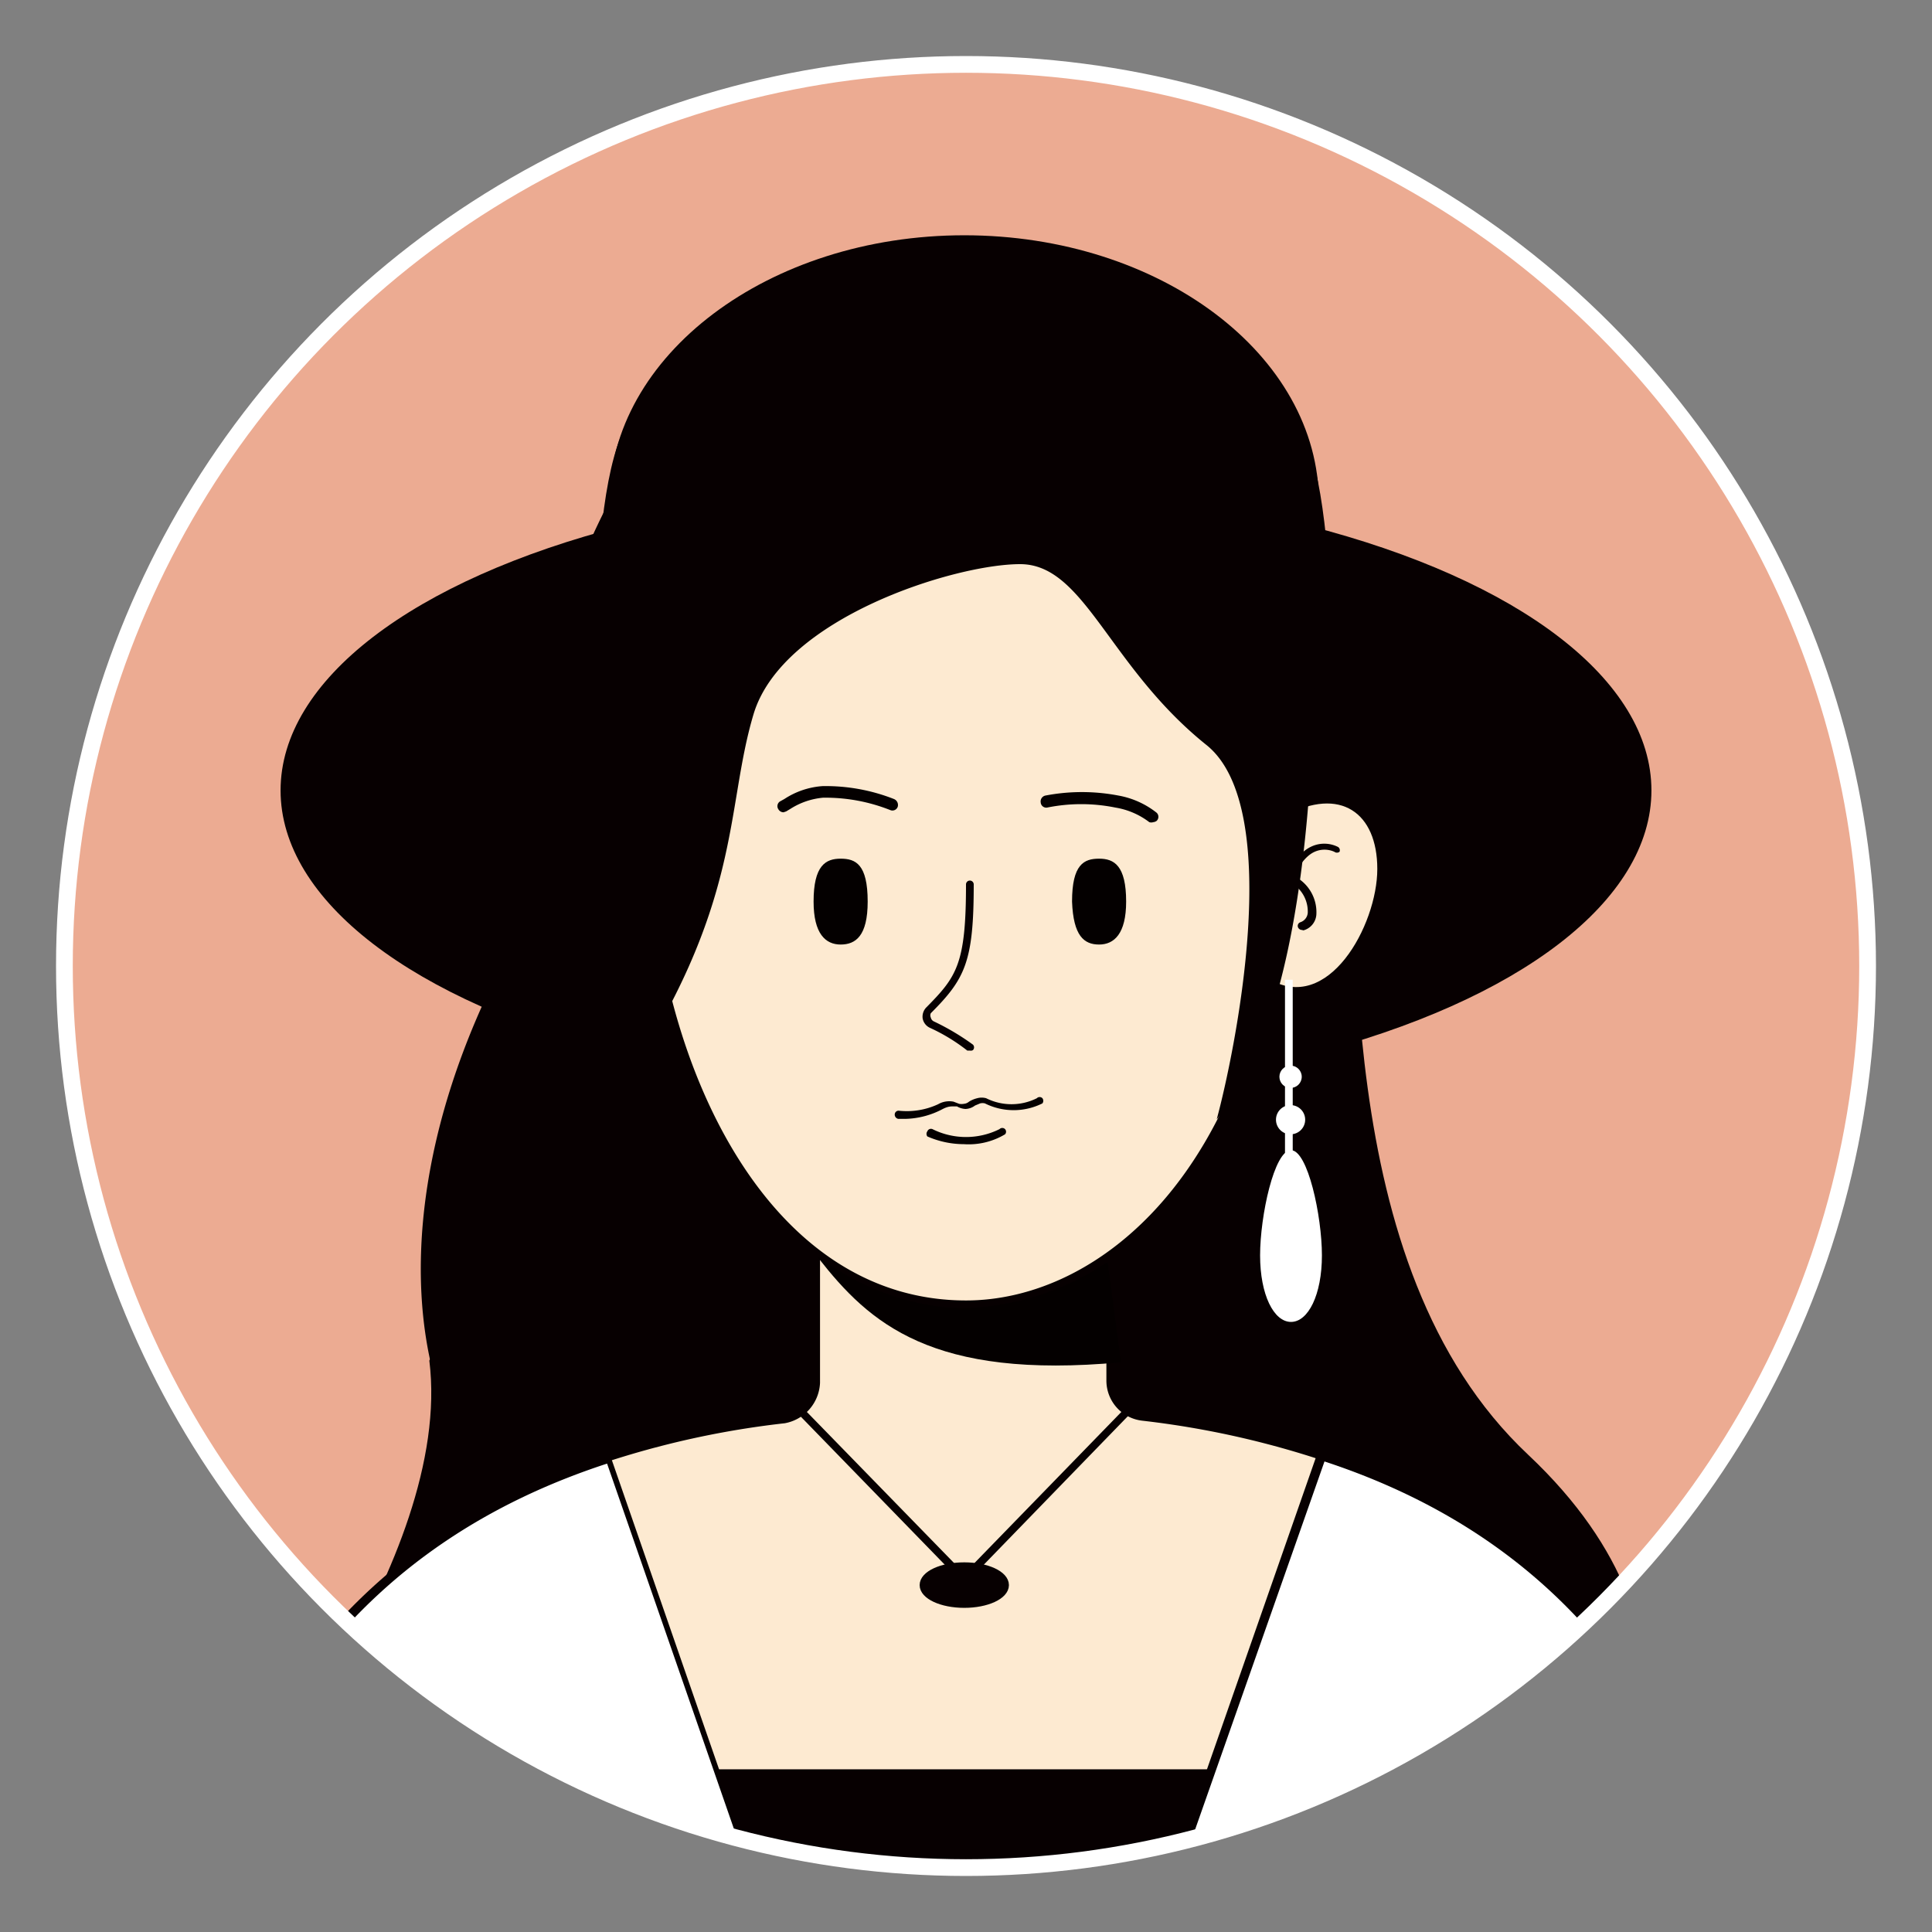 <svg xmlns="http://www.w3.org/2000/svg" xmlns:xlink="http://www.w3.org/1999/xlink" id="&#x5716;&#x5C64;_1" data-name="&#x5716;&#x5C64; 1" viewBox="0 0 45 45"><rect x="0" y="0" width="45" height="45" fill="#808080" stroke="none"/><defs><style>.cls-1{fill:none;stroke:#fff;stroke-width:0.39px;}.cls-1,.cls-5,.cls-6{stroke-miterlimit:10;}.cls-2{clip-path:url(#clip-path);}.cls-3{fill:#ecab92;}.cls-10,.cls-4,.cls-5,.cls-6{fill:#070001;}.cls-10,.cls-5,.cls-6{stroke:#070001;}.cls-10,.cls-5{stroke-width:0.18px;}.cls-6{stroke-width:0.09px;}.cls-7{fill:#fdead1;}.cls-8{fill:#040000;}.cls-9{fill:#fff;}.cls-10{stroke-linejoin:round;}</style><clipPath id="clip-path"><circle class="cls-1" cx="22.5" cy="22.5" r="21"></circle></clipPath></defs><g class="cls-2"><circle class="cls-3" cx="22.5" cy="22.5" r="21"></circle><path class="cls-4" d="M13.5,17.62h0c.73-5.18,0-8.94,3.18-8.94H28.17c3.15,0,2.53,3.76,3.17,8.94.41,3.34-.45,11.84,4.25,16.26s2,8.58,2,8.58H5.38s5.2-6.12,4.62-10.77C11.74,28.66,13.5,17.62,13.5,17.62Z"></path><path class="cls-5" d="M41,46.74c1.8,10.19-8.28,13.88-18.49,13.88S2.21,56.93,4,46.74,12.29,32.86,22.5,32.86,39.19,36.55,41,46.74Z"></path><ellipse class="cls-6" cx="22.5" cy="18.41" rx="15.92" ry="7.07"></ellipse><path class="cls-7" d="M26.6,33.09a.94.94,0,0,1-.83-.94v-6H19.1v6.06a1,1,0,0,1-.82.94,20.77,20.77,0,0,0-5.61,1.44l.41,6.62H31.79l.47-6.65A20.87,20.87,0,0,0,26.6,33.09Z"></path><path class="cls-8" d="M19.06,29.16v.14c1.19,1.52,2.64,2.84,7.05,2.43l-.38-2.84V27.11Z"></path><path class="cls-7" d="M29.93,19c1.29-.69,2.15-.07,2.15,1.24s-1.15,3.41-2.54,2.55"></path><path class="cls-4" d="M29.76,21.15h0a.1.1,0,0,1-.05-.12c.24-.74.51-1.16.83-1.31a.71.71,0,0,1,.61,0,.09.09,0,0,1,.05.12.1.1,0,0,1-.12,0,.56.56,0,0,0-.46,0c-.27.12-.52.52-.74,1.2A.09.09,0,0,1,29.76,21.15Z"></path><path class="cls-4" d="M30.32,21.66a.1.1,0,0,1-.09-.07.09.09,0,0,1,.06-.11.25.25,0,0,0,.17-.22.77.77,0,0,0-.41-.71.09.09,0,0,1,0-.13.08.08,0,0,1,.12,0,.94.94,0,0,1,.49.89.41.41,0,0,1-.3.36Z"></path><path class="cls-9" d="M15.07,19c-1.29-.69-2.15-.07-2.15,1.24s1.15,3.41,2.54,2.55"></path><path class="cls-4" d="M14.81,23.11a1.19,1.19,0,0,1-.62-.17,3.38,3.38,0,0,1-1.36-2.67,1.6,1.6,0,0,1,.65-1.46,1.67,1.67,0,0,1,1.64.14.08.08,0,0,1,0,.12.1.1,0,0,1-.12,0A1.49,1.49,0,0,0,13.57,19a1.44,1.44,0,0,0-.56,1.3,3.24,3.24,0,0,0,1.27,2.52,1.09,1.09,0,0,0,1.14,0,.08.08,0,0,1,.12,0,.08.08,0,0,1,0,.12A1.32,1.32,0,0,1,14.81,23.11Z"></path><path class="cls-9" d="M13.92,19.83c.36-.15.85-.2,1.32,1.23"></path><path class="cls-4" d="M15.24,21.15a.09.09,0,0,1-.09-.06c-.22-.68-.47-1.08-.74-1.2a.56.56,0,0,0-.46,0,.1.1,0,0,1-.12,0,.09.09,0,0,1,.05-.12.71.71,0,0,1,.61,0c.32.15.59.57.83,1.31a.09.09,0,0,1-.06.12Z"></path><path class="cls-9" d="M14.68,21.56c-.32-.08-.37-.7.22-1.09"></path><path class="cls-4" d="M14.68,21.66h0a.41.41,0,0,1-.3-.36,1,1,0,0,1,.49-.89.08.08,0,0,1,.12,0,.09.09,0,0,1,0,.13.77.77,0,0,0-.41.71.25.25,0,0,0,.17.22.09.09,0,0,1,.06.11A.1.1,0,0,1,14.68,21.66Z"></path><rect class="cls-4" x="14.58" y="10.11" width="15.83" height="5.34"></rect><path class="cls-7" d="M29.9,20.62c-.58,6.58-4.13,9.76-7.4,9.76s-6.82-3.18-7.4-9.76S12.69,6.45,22.5,6.45,30.47,14,29.9,20.62Z"></path><path class="cls-4" d="M22.5,30.47c-3.19,0-6.9-3.08-7.49-9.84-.06-.64-.12-1.29-.19-1.92-.4-3.87-.82-7.87,1.31-10.23,1.29-1.43,3.37-2.13,6.37-2.13s5.08.7,6.37,2.13c2.13,2.36,1.71,6.36,1.31,10.23-.07.63-.13,1.28-.19,1.92A13.21,13.21,0,0,1,27.28,28,6.34,6.34,0,0,1,22.5,30.47Zm0-23.93c-2.94,0-5,.67-6.24,2.06C14.19,10.9,14.6,14.86,15,18.69c.07.63.14,1.29.19,1.92.41,4.66,2.87,9.68,7.31,9.68,3.11,0,6.73-3,7.31-9.68h0c.05-.63.12-1.29.19-1.92.4-3.83.81-7.79-1.26-10.09C27.48,7.21,25.44,6.54,22.5,6.54Z"></path><path class="cls-4" d="M30.72,11.7c0-3.43-3.7-6.22-8.26-6.22s-8.27,2.8-8.27,6.23v.06H30.72Z"></path><path class="cls-8" d="M19.58,22h0c-.35,0-.63-.25-.63-1h0c0-.84.28-1,.63-1h0c.35,0,.63.13.63,1h0C20.21,21.8,19.93,22,19.58,22Z"></path><path class="cls-8" d="M25.6,22h0c.35,0,.63-.25.63-1h0c0-.84-.28-1-.63-1h0c-.35,0-.63.13-.63,1h0C25,21.8,25.25,22,25.6,22Z"></path><path class="cls-8" d="M26.86,19.15a.14.14,0,0,1-.09,0,1.77,1.77,0,0,0-.79-.34,4,4,0,0,0-1.59,0,.13.13,0,0,1-.15-.12.14.14,0,0,1,.11-.16,4.5,4.5,0,0,1,1.7,0,2,2,0,0,1,.89.4.13.13,0,0,1,0,.19A.16.16,0,0,1,26.86,19.15Z"></path><path class="cls-8" d="M18.25,18.92a.14.14,0,0,1-.12-.07.13.13,0,0,1,.05-.19l.09-.05a1.85,1.85,0,0,1,.89-.3,4.34,4.34,0,0,1,1.66.3.15.15,0,0,1,.09.18.13.13,0,0,1-.17.08,4.09,4.09,0,0,0-1.57-.29,1.7,1.7,0,0,0-.76.26l-.1.06Z"></path><path class="cls-7" d="M22.59,20.58c0,1.81-.2,2.17-.95,2.92a.21.21,0,0,0,.06.34,5.57,5.57,0,0,1,.89.53"></path><path class="cls-4" d="M22.59,24.47l-.06,0a4.31,4.31,0,0,0-.87-.53.3.3,0,0,1-.17-.22.31.31,0,0,1,.09-.26c.7-.71.92-1,.92-2.86a.09.09,0,1,1,.18,0c0,1.8-.2,2.2-1,3a.12.12,0,0,0,0,.1.13.13,0,0,0,.07.09,5.68,5.68,0,0,1,.91.54.09.09,0,0,1,0,.13A.1.1,0,0,1,22.59,24.47Z"></path><path class="cls-4" d="M23.76,13.14c-1.52,0-5.54,1.25-6.21,3.5s-.24,4.44-3.1,8.71.45,8.42.45,8.42a4.85,4.85,0,0,0-2.74.73c-1.32.8-4.84-5.23.52-13.77.37-.58-.22-1.18.24-1.79,1.13-1.51-.17-4,.25-5,1.76-4.3,2.07-3.41,2.07-3.41l9.37-.67L30.48,11s.95,11.51-2.14,15.07c.41-1.51,1.6-7.22-.23-8.71C25.82,15.53,25.27,13.14,23.76,13.14Z"></path><path class="cls-9" d="M30.79,29.24c0,.92-.32,1.55-.72,1.55s-.72-.63-.72-1.55.33-2.45.72-2.45S30.79,28.32,30.79,29.24Z"></path><rect class="cls-9" x="29.93" y="22.82" width="0.18" height="5.57"></rect><circle class="cls-9" cx="30.06" cy="26.08" r="0.34"></circle><circle class="cls-9" cx="30.06" cy="25.08" r="0.26"></circle><path class="cls-4" d="M22.46,36.88a.09.09,0,0,1-.08-.05l-4.25-4.37.13-.12,4.2,4.31,4.2-4.32.13.12-4.24,4.37h0A.1.1,0,0,1,22.46,36.88Z"></path><ellipse class="cls-10" cx="22.46" cy="36.92" rx="0.95" ry="0.44"></ellipse><path class="cls-9" d="M14.19,34C8.75,35.72,5.23,39.66,4,46.74c-1.8,10.19,8.33,13.88,18.46,13.88V57.74Z"></path><path class="cls-4" d="M22.53,60.71h-.09c-7.59,0-13.64-2-16.59-5.54a9.87,9.87,0,0,1-2-8.44c1.2-6.81,4.56-11,10.28-12.84l.08,0,8.28,23.88ZM14.14,34.09c-5.6,1.83-8.89,6-10.07,12.67A9.71,9.71,0,0,0,6,55.06c2.9,3.46,8.86,5.45,16.36,5.47V57.76Z"></path><path class="cls-9" d="M30.75,34c5.45,1.74,8.94,5.68,10.19,12.76,1.79,10.19-8.27,13.88-18.5,13.88V57.74Z"></path><path class="cls-4" d="M22.35,60.71v-3l8.33-23.85.09,0c5.69,1.83,9,6,10.25,12.84a9.92,9.92,0,0,1-2,8.46c-2.94,3.5-9,5.52-16.63,5.52Zm.18-3v2.77c7.53,0,13.5-2,16.4-5.46a9.75,9.75,0,0,0,1.92-8.31c-1.19-6.71-4.47-10.85-10-12.67Z"></path><path class="cls-8" d="M21.11,26.06h-.19a.1.1,0,0,1-.08-.1.09.09,0,0,1,.09-.09h0a1.73,1.73,0,0,0,.92-.15.52.52,0,0,1,.36-.06l.13.05a.3.3,0,0,0,.11,0h0a.21.21,0,0,0,.12-.05.64.64,0,0,1,.19-.08.39.39,0,0,1,.21,0,1.32,1.32,0,0,0,1.18,0,.09.09,0,0,1,.13,0,.1.1,0,0,1,0,.12,1.5,1.5,0,0,1-1.34,0,.23.23,0,0,0-.11,0l-.12.05a.39.39,0,0,1-.22.08h0a.43.43,0,0,1-.2-.06l-.08,0c-.07,0-.13,0-.25.06A1.94,1.94,0,0,1,21.11,26.06Z"></path><path class="cls-8" d="M22.45,26.65a2.13,2.13,0,0,1-.85-.18.1.1,0,0,1,0-.12.09.09,0,0,1,.12-.05,1.75,1.75,0,0,0,1.56,0,.09.09,0,0,1,.13,0,.09.09,0,0,1,0,.12A1.65,1.65,0,0,1,22.45,26.65Z"></path></g><circle class="cls-1" cx="22.5" cy="22.5" r="21"></circle></svg>
